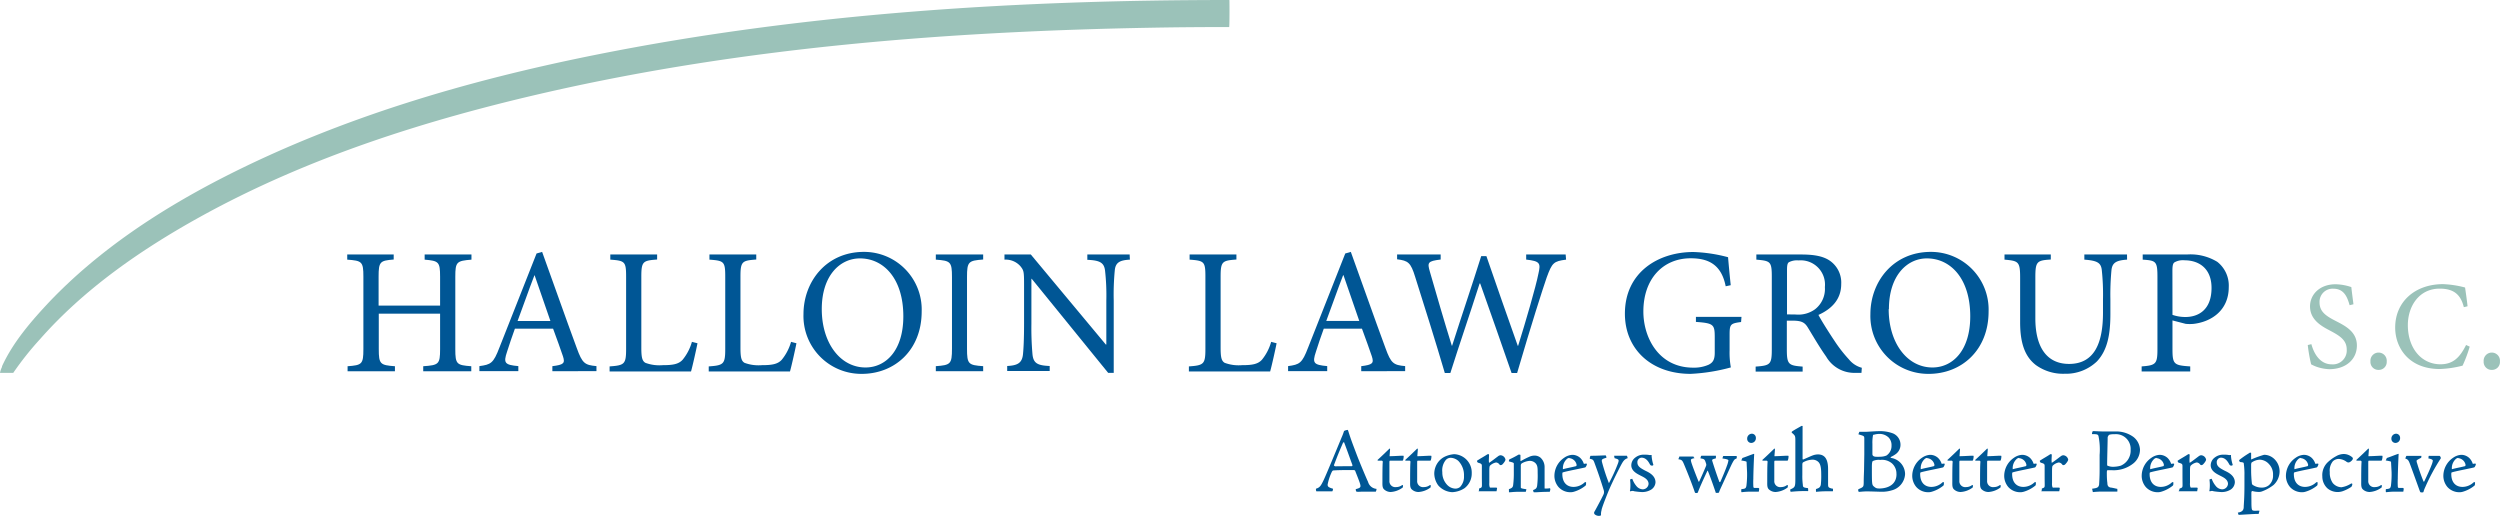 <svg xmlns="http://www.w3.org/2000/svg" viewBox="0 0 422.41 87.18"><defs><style>.cls-1{fill:#005695;}.cls-2{fill:#9bc2b9;}.cls-3{fill:#005795;}</style></defs><title>Asset 1</title><g id="Layer_2" data-name="Layer 2"><g id="logo-tag"><g id="logo"><path class="cls-1" d="M79.66,43.87c-2.49.21-2.73.36-2.73,2.88V59c0,2.55.24,2.7,2.7,2.88v.85H71.51v-.85c2.61-.18,2.85-.33,2.85-2.88V53H64v6c0,2.52.24,2.7,2.73,2.88v.85h-8v-.85c2.42-.18,2.67-.33,2.67-2.88V46.75c0-2.55-.24-2.7-2.73-2.88V43h7.85v.85c-2.3.18-2.55.36-2.55,2.88v4.91H74.36V46.75c0-2.52-.24-2.67-2.61-2.88V43h7.91Z"/><path class="cls-1" d="M93.33,62.72v-.85c1.91-.24,2.18-.48,1.79-1.67s-1-2.82-1.67-4.67H87c-.48,1.36-.94,2.64-1.33,3.91-.64,1.91-.39,2.21,1.91,2.42v.85H81v-.85c1.94-.27,2.36-.45,3.39-3.15l6.27-15.88.94-.27c1.88,5.18,3.91,11,5.85,16.24.94,2.61,1.36,2.88,3.33,3.06v.85Zm-3-16.21H90.3c-1,2.58-1.91,5.24-2.85,7.73H93Z"/><path class="cls-1" d="M117.85,58c-.18.94-.82,3.82-1.09,4.76H103v-.85c2.55-.18,2.79-.39,2.79-3V46.78c0-2.58-.18-2.73-2.67-2.91V43h7.91v.85c-2.39.18-2.67.3-2.67,2.91v12c0,1.64.15,2.24.7,2.55a6.76,6.76,0,0,0,2.91.39c1.67,0,2.7-.15,3.39-.94a8.32,8.32,0,0,0,1.55-3Z"/><path class="cls-1" d="M134.57,58c-.18.94-.82,3.82-1.09,4.76H119.75v-.85c2.55-.18,2.79-.39,2.79-3V46.78c0-2.58-.18-2.73-2.67-2.91V43h7.91v.85c-2.39.18-2.67.3-2.67,2.91v12c0,1.64.15,2.24.7,2.55a6.76,6.76,0,0,0,2.91.39c1.67,0,2.7-.15,3.39-.94a8.32,8.32,0,0,0,1.55-3Z"/><path class="cls-1" d="M155.73,52.63c0,6.54-4.58,10.54-10.12,10.54a9.77,9.77,0,0,1-9.85-10.09c0-5.45,3.82-10.52,10.21-10.52A9.74,9.74,0,0,1,155.73,52.63Zm-16.88-.39c0,5.7,3.12,9.85,7.39,9.85,3.39,0,6.39-2.82,6.39-8.64,0-6.39-3.33-9.79-7.33-9.79C141.94,43.66,138.85,46.54,138.85,52.23Z"/><path class="cls-1" d="M158.12,62.72v-.85c2.49-.18,2.73-.36,2.73-2.94V46.81c0-2.58-.24-2.76-2.73-2.94V43h8v.85c-2.48.18-2.73.36-2.73,2.94V58.93c0,2.61.24,2.76,2.73,2.94v.85Z"/><path class="cls-1" d="M190.91,43.87c-1.7.09-2.42.48-2.55,1.79a43,43,0,0,0-.18,5.12V63h-.94L174.33,47.11h-.06v7.61a51,51,0,0,0,.18,5.12c.15,1.55.85,1.91,2.91,2v.85h-7.18v-.85c1.73-.09,2.52-.48,2.67-2,.09-.94.18-2.42.18-5.18V48.05c0-2.21-.06-2.36-.61-3.06a3.32,3.32,0,0,0-2.7-1.12V43h4.45l12.67,15.21h.09V50.78a37.83,37.83,0,0,0-.21-5c-.15-1.39-.85-1.79-3-1.88V43h7.15Z"/><path class="cls-1" d="M215.7,58c-.18.94-.82,3.82-1.09,4.76H200.88v-.85c2.55-.18,2.79-.39,2.79-3V46.78c0-2.58-.18-2.73-2.67-2.91V43h7.91v.85c-2.39.18-2.67.3-2.67,2.91v12c0,1.64.15,2.24.7,2.55a6.76,6.76,0,0,0,2.91.39c1.67,0,2.7-.15,3.39-.94a8.32,8.32,0,0,0,1.54-3Z"/><path class="cls-1" d="M230,62.72v-.85c1.91-.24,2.18-.48,1.79-1.67s-1-2.82-1.67-4.67h-6.45c-.49,1.36-.94,2.64-1.33,3.91-.64,1.91-.39,2.21,1.91,2.42v.85h-6.61v-.85c1.94-.27,2.36-.45,3.39-3.15l6.27-15.88.94-.27c1.88,5.18,3.91,11,5.85,16.24.94,2.61,1.36,2.88,3.33,3.06v.85ZM227,46.5h-.06c-1,2.58-1.91,5.24-2.85,7.73h5.58Z"/><path class="cls-1" d="M264.61,43.87c-2.09.27-2.36.51-3.27,3-.67,1.94-2.52,7.67-5,16.15h-.94c-1.67-4.88-3.76-10.73-5.3-15.12H250c-1.7,5.33-3.39,10.21-4.94,15.12h-.94c-1.61-5.48-3.3-10.82-5-16.21-.76-2.49-1.21-2.76-3.06-3V43h7.36v.85c-2.21.27-2.27.51-1.82,2.06,1.18,4.09,2.36,8.18,3.7,12.49h.06c1.64-5.15,3.36-10.18,4.91-15.12h.88c1.7,5,3.46,9.91,5.3,15.15h.06c1.27-4.06,3-10,3.42-12.15.42-1.82.3-2.15-2.06-2.42V43h6.67Z"/><path class="cls-1" d="M294.18,54.41c-1.82.24-1.94.39-1.94,2.18V59.2a14.12,14.12,0,0,0,.21,2.88,31.16,31.16,0,0,1-6.79,1.09C279,63.17,274.55,59,274.55,53c0-7,5.64-10.42,11.58-10.42a25.67,25.67,0,0,1,5.85.88c.09,1.06.24,2.73.45,4.73l-.85.18c-.73-3.73-3-4.73-5.91-4.73-4.64,0-8,3.42-8,9,0,4.39,2.58,9.48,8.42,9.48a6.1,6.1,0,0,0,2.64-.51c.61-.33,1-.73,1-2V57c0-2.18-.18-2.39-3.18-2.61v-.85h7.7Z"/><path class="cls-1" d="M314.52,63c-.36,0-.73,0-1.06,0a5.49,5.49,0,0,1-4.91-2.76c-1.06-1.48-2.15-3.36-3.06-4.85-.51-.85-1-1.21-2.58-1.21h-1v4.82c0,2.58.27,2.76,2.67,2.94v.85h-7.94v-.85c2.49-.18,2.73-.36,2.73-2.94V46.75c0-2.58-.24-2.67-2.61-2.88V43h7.52c2.21,0,3.7.27,4.82,1a4.49,4.49,0,0,1,2,4c0,2.61-1.64,4.21-3.85,5.21.52,1,1.79,3,2.7,4.36a23.61,23.61,0,0,0,2.45,3.15,4.19,4.19,0,0,0,2.18,1.42ZM303.4,53.14a4.8,4.8,0,0,0,3.27-.88,4.35,4.35,0,0,0,1.67-3.76A4.1,4.1,0,0,0,303.91,44a3,3,0,0,0-1.64.3c-.24.15-.33.49-.33,1.33v7.49Z"/><path class="cls-1" d="M336,52.63c0,6.54-4.58,10.54-10.12,10.54a9.77,9.77,0,0,1-9.85-10.09c0-5.45,3.82-10.52,10.21-10.52A9.74,9.74,0,0,1,336,52.63Zm-16.88-.39c0,5.7,3.12,9.85,7.39,9.85,3.39,0,6.39-2.82,6.39-8.64,0-6.39-3.33-9.79-7.33-9.79C322.25,43.66,319.16,46.54,319.16,52.23Z"/><path class="cls-1" d="M359.4,43.87c-1.82.12-2.51.51-2.64,1.79a44.66,44.66,0,0,0-.18,4.91v2.49c0,3.58-.54,6.15-2.27,8a7.56,7.56,0,0,1-5.46,2.09A7.85,7.85,0,0,1,344,61.69c-1.82-1.39-2.67-3.64-2.67-7.21V46.93c0-2.73-.27-2.85-2.64-3.06V43h7.82v.85c-2.36.15-2.61.33-2.61,3.06v6.88c0,4.88,1.94,7.7,5.7,7.7,4.36,0,5.73-3.67,5.73-8.67V50.57a38.75,38.75,0,0,0-.21-5c-.15-1.18-.79-1.54-2.94-1.7V43h7.21Z"/><path class="cls-1" d="M369.52,43a8.72,8.72,0,0,1,5.12,1.24,5.1,5.1,0,0,1,1.94,4.27c0,3.94-2.94,5.85-5.91,6.21a7,7,0,0,1-1.36,0l-2.24-.58V59c0,2.58.27,2.73,3,2.91v.85h-8.21v-.85c2.42-.18,2.67-.42,2.67-2.94V46.81c0-2.67-.24-2.79-2.49-2.94V43ZM367.07,53.2a6.56,6.56,0,0,0,2.21.36c2,0,4.39-1.06,4.39-4.91,0-3.27-2.09-4.67-4.58-4.67a2.84,2.84,0,0,0-1.7.36c-.24.18-.33.55-.33,1.42Z"/><path class="cls-2" d="M207.72,0C171.87,0,135.81,2.21,100.6,9.27c-21.55,4.32-43,10.58-62.66,20.6C27.15,35.38,16.73,42.2,8.34,51c-3,3.19-6.15,6.82-8,10.89l0,.11A3.78,3.78,0,0,0,0,63H2.24a51.88,51.88,0,0,1,4.52-5.69c7.5-8.52,17.07-15.13,26.93-20.6C52,26.56,72.22,20.2,92.52,15.57,126,7.95,160.46,5.29,194.68,4.68c4.35-.08,8.69-.11,13-.11C207.76,4.57,207.75,0,207.72,0Z"/><path class="cls-2" d="M397,51.57c-.38-1.34-.92-2.79-2.75-2.79a2.21,2.21,0,0,0-2.33,2.31c0,1.53,1,2.25,2.67,3.11s3.64,1.83,3.64,4.18-1.87,4-4.67,4A7.33,7.33,0,0,1,391.5,62a7,7,0,0,1-1-.44,25.82,25.82,0,0,1-.57-3.26l.61-.15c.34,1.28,1.28,3.41,3.45,3.41a2.34,2.34,0,0,0,2.52-2.52c0-1.56-1.16-2.29-2.73-3.13-1.35-.71-3.47-1.77-3.47-4.14,0-2,1.62-3.74,4.33-3.74a8.69,8.69,0,0,1,2.65.48c.08.75.19,1.58.36,2.9Z"/><path class="cls-2" d="M401.87,62.5a1.34,1.34,0,0,1-1.35-1.43,1.38,1.38,0,1,1,2.75,0,1.34,1.34,0,0,1-1.38,1.43Z"/><path class="cls-2" d="M417.29,58.57a22.51,22.51,0,0,1-1.2,3.21,17.63,17.63,0,0,1-3.87.57c-5.23,0-7.52-3.62-7.52-7,0-4.41,3.4-7.34,8.09-7.34a16.67,16.67,0,0,1,3.72.57c.17,1.2.29,2,.42,3.17l-.63.15c-.55-2.23-1.81-3.13-4.08-3.13-3.51,0-5.38,3-5.38,6.16,0,3.93,2.31,6.62,5.51,6.62,2.14,0,3.28-1.16,4.33-3.26Z"/><path class="cls-2" d="M421,62.5a1.34,1.34,0,0,1-1.35-1.43,1.38,1.38,0,1,1,2.75,0A1.34,1.34,0,0,1,421,62.5Z"/></g><g id="tagline"><path class="cls-3" d="M227.81,72.83c.47,1.51.79,2.29,1.34,3.76s1.76,4.33,2,4.82a1.61,1.61,0,0,0,1.43,1.19,1,1,0,0,1-.12.47l-2.12,0c-.5,0-.94.06-1.08,0s-.09,0-.11,0a1.61,1.61,0,0,1-.08-.42c.8-.22.91-.31.72-.94-.08-.31-.58-1.56-.78-2.06,0-.11-.14-.23-.26-.23-1.12,0-2.45,0-3.37.06-.19,0-.26.06-.39.33a9,9,0,0,0-.67,2.07c0,.34.14.47.91.7a.79.79,0,0,1-.12.44c-.76,0-1.65,0-2,0s-.51,0-.58,0-.09,0-.11,0a.7.7,0,0,1-.06-.45c.66-.19.83-.53,1.23-1.33s2.23-5.24,3.12-7.39c.19-.42.27-.69.36-.94a.13.13,0,0,1,.09-.12,1.51,1.51,0,0,1,.47-.14C227.73,72.6,227.76,72.68,227.81,72.83Zm-1,5.94c.72,0,1.15,0,1.59,0,.09,0,.14-.14.11-.2-.61-1.65-.92-2.57-1.4-3.82,0-.06-.14,0-.19.06-.73,1.7-.94,2.21-1.54,3.81,0,0,.08.17.28.17S226.14,78.78,226.86,78.78Z"/><path class="cls-3" d="M234.87,75.91c0,.2-.08,1-.08,1.17.75,0,1.67-.08,2.21-.08.16,0,.17,0,.17.17a2,2,0,0,1-.09.53c0,.12-.11.14-.23.14-.45,0-1.18,0-2,0,0,0-.08,0-.09.22,0,.7,0,2.31,0,3.18a1,1,0,0,0,1.15,1.06,1.66,1.66,0,0,0,1-.34c.08,0,.11,0,.13,0a1.15,1.15,0,0,1,0,.3.18.18,0,0,1-.11.17,3.74,3.74,0,0,1-1.95.7,1.66,1.66,0,0,1-1.18-.5c-.2-.25-.23-.55-.22-1.15,0-.83,0-3,.06-3.42a.21.21,0,0,0-.14-.22c-.22,0-.53,0-.64,0s-.12-.12-.08-.15c.58-.52,1.54-1.45,1.89-1.79a.27.27,0,0,1,.17-.11S234.87,75.84,234.87,75.91Z"/><path class="cls-3" d="M239.56,75.91c0,.2-.08,1-.08,1.17.75,0,1.67-.08,2.21-.08.16,0,.17,0,.17.17a2,2,0,0,1-.09.53c0,.12-.11.14-.23.14-.45,0-1.19,0-2,0,0,0-.08,0-.09.22,0,.7,0,2.31,0,3.18a1,1,0,0,0,1.15,1.06,1.67,1.67,0,0,0,1-.34c.08,0,.11,0,.13,0a1.15,1.15,0,0,1,0,.3.18.18,0,0,1-.11.17,3.75,3.75,0,0,1-1.95.7,1.66,1.66,0,0,1-1.19-.5c-.2-.25-.23-.55-.22-1.15,0-.83,0-3,.06-3.42a.21.21,0,0,0-.14-.22c-.22,0-.53,0-.64,0s-.12-.12-.08-.15c.58-.52,1.54-1.45,1.89-1.79a.27.27,0,0,1,.17-.11S239.56,75.84,239.56,75.91Z"/><path class="cls-3" d="M248.67,79.93a3.11,3.11,0,0,1-1.22,2.56,4.12,4.12,0,0,1-2.09.67A3.35,3.35,0,0,1,243,82a3.51,3.51,0,0,1-.66-2,3.28,3.28,0,0,1,.62-1.87,3.16,3.16,0,0,1,1-.89,4.44,4.44,0,0,1,1.76-.5A3.1,3.1,0,0,1,248.67,79.93Zm-4.38-2.21a2.77,2.77,0,0,0-.59,2.07,3,3,0,0,0,.76,2.07,2,2,0,0,0,1.47.7,1.26,1.26,0,0,0,.76-.27,2.48,2.48,0,0,0,.67-1.86,3.45,3.45,0,0,0-.94-2.54,2.06,2.06,0,0,0-1.32-.54A1.14,1.14,0,0,0,244.29,77.72Z"/><path class="cls-3" d="M249.91,82.54c.36-.12.44-.17.47-.37s0-.59,0-1.95v-1.4c0-.37,0-.47-.64-.64a.34.34,0,0,1-.17-.34c.59-.39,1.23-.73,1.72-1.06a.69.69,0,0,1,.19-.06c.06,0,.14.11.11.25,0,.41-.06.75,0,1.23.31-.16,1.26-.92,1.47-1.06a.87.87,0,0,1,.45-.22.91.91,0,0,1,.86.73c0,.25-.39.7-.53.83a.49.49,0,0,1-.27.11.25.25,0,0,1-.2-.09.8.8,0,0,0-.59-.36,2,2,0,0,0-1,.52c-.11.09-.14.31-.14,1v1.95a1.78,1.78,0,0,0,.06.67c0,.08.11.13.28.11l.84,0a.13.13,0,0,1,.13.14l-.09.48h-2.06c-.41,0-.79,0-.9,0s-.09,0,0-.14Z"/><path class="cls-3" d="M254.95,82.65c.48-.17.67-.28.72-.7a16.17,16.17,0,0,0,.11-2.15c0-.61,0-1.15,0-1.45,0-.14-.06-.2-.78-.37-.06-.08-.09,0,0-.29,0,0,0-.08.14-.12a14.9,14.9,0,0,0,1.43-.75.31.31,0,0,1,.17,0c.08,0,.16,0,.16.11,0,.27,0,.56,0,.83,0,.06,0,.14.08.14a13.15,13.15,0,0,1,1.37-.7,2.12,2.12,0,0,1,.87-.22,1.58,1.58,0,0,1,1.06.34,2.13,2.13,0,0,1,.7,1.54c0,.31,0,.7,0,1.36,0,1.14,0,1.81,0,2.17,0,.14,0,.16.06.16s.58,0,.83-.06c0,0,.08.06.08.16a1.31,1.31,0,0,1-.08.37c0,.08,0,.08-.12.08-1.39,0-1.86.08-2.45.08-.09,0-.17,0-.19-.06l-.08-.31c.45-.17.62-.3.69-.73a13.85,13.85,0,0,0,.09-2.14c0-.86,0-1.29-.37-1.68a1.35,1.35,0,0,0-1-.39,3.15,3.15,0,0,0-1.31.42.43.43,0,0,0-.17.38c0,.54,0,2.78,0,3.62,0,.2,0,.23.84.36.09,0,.11,0,.09.11l-.09.34H256.4c-.63,0-1.12.08-1.44.08t0-.09Z"/><path class="cls-3" d="M267,77.37a2.36,2.36,0,0,1,.61,1c.16,0,.45-.09.5,0s0,.08,0,.14-.14.42-.28.47c-1.06.25-3.07.62-3.74.83-.08,0-.11.11-.11.28,0,1.54.86,2.18,1.9,2.18a2.76,2.76,0,0,0,1.86-.76c.06-.06.27-.06.25,0,0,.37,0,.48-.14.58a5.58,5.58,0,0,1-1.93,1,2,2,0,0,1-.58.08,2.7,2.7,0,0,1-2-.87,2.92,2.92,0,0,1-.7-1.95,3.71,3.71,0,0,1,1.64-3,2.64,2.64,0,0,1,1.39-.5A2,2,0,0,1,267,77.37Zm-1.84,0a.7.7,0,0,0-.39.16,2.09,2.09,0,0,0-.69,1.75c.72-.2,1.43-.31,2.14-.5.11,0,.17-.08.17-.25A1.39,1.39,0,0,0,265.16,77.41Z"/><path class="cls-3" d="M272.74,77c.31,0,1,0,1.47,0l.53,0s.11,0,.14,0a.93.93,0,0,1,.13.42c-.59.19-.78.54-1.2,1.32-1.15,2.23-1.79,3.63-2.21,4.68s-1,2.53-1,2.81a2.14,2.14,0,0,0-.09.67c0,.08,0,.13,0,.17a.63.63,0,0,1-.34.09,1.07,1.07,0,0,1-.69-.23.36.36,0,0,1-.06-.5c.06-.09,1.48-2.71,1.56-3a1.08,1.08,0,0,0,0-.59c-.48-1.56-.92-2.88-1.61-4.74-.16-.4-.25-.47-.64-.56-.11,0-.12-.06-.12-.11a2.68,2.68,0,0,1,.08-.31c0-.11.08-.11.19-.11,1.11,0,1.73-.06,2.28-.06.11,0,.14,0,.16,0a.92.92,0,0,1,.11.39c-.78.23-.87.28-.73.81a32.76,32.76,0,0,0,1.15,3.49,26.56,26.56,0,0,0,1.55-3.4c.17-.53.17-.62-.55-.81-.06,0-.06-.06-.06-.12A1,1,0,0,1,272.74,77Z"/><path class="cls-3" d="M279,82.72a2.9,2.9,0,0,1-1.58.42A11.86,11.86,0,0,1,276.1,83a.68.68,0,0,0-.53,0,.26.26,0,0,1-.14,0,.14.14,0,0,1,0-.17,7,7,0,0,0,0-1.71c0-.06,0-.09,0-.11a1.38,1.38,0,0,1,.37-.11,3.91,3.91,0,0,0,.69,1.22,1.47,1.47,0,0,0,1.06.56,1,1,0,0,0,1-.91c0-.83-.92-1.18-1.39-1.43s-1.53-.72-1.53-1.73a1.65,1.65,0,0,1,.69-1.31,2.31,2.31,0,0,1,1.34-.48c.37,0,.69,0,1,.06a.78.78,0,0,0,.27,0s.06,0,.13,0a.09.09,0,0,1,0,.09,6.23,6.23,0,0,0,.3,1.56c0,.06-.11.14-.14.14-.25,0-.31,0-.45-.22-.22-.41-.62-1.12-1.42-1.12a.75.75,0,0,0-.69.81c0,.7.63,1,1.28,1.36.42.22,1.78.73,1.78,2A1.57,1.57,0,0,1,279,82.72Z"/><path class="cls-3" d="M286.32,77.41c-.64.13-.67.2-.58.59s.73,2.07,1.25,3.35c0,.09.11,0,.12,0,.42-.92.75-1.65,1.15-2.62a.57.57,0,0,0,0-.42c-.23-.72-.26-.75-.94-.86a1.08,1.08,0,0,1,.08-.33c0-.09.08-.12.17-.12.9,0,1.67,0,2.36,0,0,.31,0,.42-.06.47-.55.11-.64.19-.55.45.34,1.09.8,2.46,1.2,3.53,0,0,.11,0,.14,0,.28-.61.87-2,1.12-2.73a4.46,4.46,0,0,0,.26-.92c0-.11-.16-.22-1-.33a1.21,1.21,0,0,1,.13-.42c1.09,0,1.39,0,1.65,0l.54,0c.06,0,.09,0,.09.09v.2c0,.09,0,.12-.2.2s-.33.28-.59.78-1.25,2.73-1.64,3.55c-.28.62-.47,1-.53,1.22s-.19.19-.41.19-.17,0-.22-.17c-.42-1.22-.84-2.43-1.29-3.54,0,0-.08-.08-.09,0-.84,1.79-1.19,2.57-1.59,3.59a.18.18,0,0,1-.17.14.76.76,0,0,1-.2,0c-.09,0-.16-.08-.2-.27-.53-1.5-1.09-2.93-1.78-4.58-.27-.64-.37-.76-.87-.84-.06,0-.08,0-.06-.09l.11-.27c0-.09,0-.11.11-.11.81,0,1.45,0,2.21,0,.11,0,.13,0,.14.13Z"/><path class="cls-3" d="M295.11,78.06c0-.08-.11-.12-.84-.25-.06,0-.08,0,0-.12.11-.28.13-.31.2-.33.61-.2,1.15-.44,1.84-.67l.08,0s0,0,0,.12c-.06,1.06-.14,3.26-.14,4.07a11.77,11.77,0,0,0,0,1.26c0,.22.06.31.22.3l.65,0s.13.09.13.14l-.06.4c0,.09,0,.09-.12.09-.44,0-.87,0-1.37,0a12.25,12.25,0,0,0-1.36.09c-.08,0-.11,0-.12-.08a1.45,1.45,0,0,1,0-.36c0-.06,0-.08.08-.08.56-.06.69-.11.78-.55a15.16,15.16,0,0,0,.11-2.32ZM296.68,74a.79.79,0,0,1-.78.84.69.69,0,0,1-.69-.72.82.82,0,0,1,.78-.84A.69.69,0,0,1,296.68,74Z"/><path class="cls-3" d="M299.9,75.91c0,.2-.08,1-.08,1.17.75,0,1.67-.08,2.21-.08.16,0,.17,0,.17.17a2,2,0,0,1-.09.53c0,.12-.11.14-.23.14-.45,0-1.19,0-2,0,0,0-.08,0-.09.22,0,.7,0,2.31,0,3.18a1,1,0,0,0,1.15,1.06,1.67,1.67,0,0,0,1-.34c.08,0,.11,0,.13,0a1.15,1.15,0,0,1,0,.3.18.18,0,0,1-.11.17,3.75,3.75,0,0,1-1.95.7,1.66,1.66,0,0,1-1.19-.5c-.2-.25-.23-.55-.22-1.15,0-.83,0-3,.06-3.42a.21.21,0,0,0-.14-.22c-.22,0-.53,0-.64,0s-.12-.12-.08-.15c.58-.52,1.54-1.45,1.89-1.79a.27.27,0,0,1,.17-.11S299.9,75.84,299.9,75.91Z"/><path class="cls-3" d="M302.48,82.83c0-.08,0-.11,0-.12.83-.39.87-.42.87-1.92V74.57c0-.92,0-.94-.58-1.44a.14.14,0,0,1,0-.2c.23-.19,1.15-.7,1.58-.94a.21.21,0,0,1,.22,0,.36.36,0,0,1,0,.17c0,1,0,2,0,3.1v2.29s.06.13.09.09c.33-.12,1.25-.56,1.65-.7a2.63,2.63,0,0,1,.86-.16c1.4,0,1.71,1.19,1.71,2.5,0,.47,0,1.53,0,2.53,0,.53.06.58.67.75.14,0,.16,0,.16.11v.23c0,.09,0,.11-.11.11h-1.11a15.44,15.44,0,0,0-1.58.09c-.06,0-.08,0-.08-.2s0-.22,0-.25.3-.11.44-.19.34-.23.39-.62a14,14,0,0,0,.06-1.76c0-1.45-.26-1.86-.59-2.12a1.41,1.41,0,0,0-.94-.29,3.36,3.36,0,0,0-1.47.42c-.14.06-.19.17-.19.48v1.67a10.91,10.91,0,0,0,.09,1.7c0,.37.11.45.81.53.06,0,.08,0,.09.39,0,.11,0,.12-.08.12a21.73,21.73,0,0,0-2.78.11c-.09,0-.11,0-.12,0Z"/><path class="cls-3" d="M315,76.75c0-1.15,0-2.12,0-2.62s-.06-.45-1-.75l.16-.42,1,0c.51,0,1.68-.11,2.34-.11a6.16,6.16,0,0,1,2.32.37A2.06,2.06,0,0,1,321.11,75a1.94,1.94,0,0,1-.79,1.72,5.33,5.33,0,0,1-.81.48.09.09,0,0,0,0,.17,2.79,2.79,0,0,1,2.38,2.73,3,3,0,0,1-2.28,2.76,5.57,5.57,0,0,1-1.68.23c-.26,0-1.84-.06-2.48-.06s-1.2.08-1.39.08a1,1,0,0,1-.11-.39,2.32,2.32,0,0,1,.48-.25c.42-.22.45-.31.47-.87,0-1.15.06-1.87.06-2.42Zm5.43,3.37a2.32,2.32,0,0,0-.75-1.82,2.6,2.6,0,0,0-2-.59,2.35,2.35,0,0,0-1.26.2c-.06.09-.14.22-.14,1,0,2.89,0,3,.34,3.29s.48.34,1,.34C319.2,82.49,320.44,81.75,320.44,80.12Zm-1.37-6.24a2.2,2.2,0,0,0-1.62-.56,3.1,3.1,0,0,0-.76.12c-.17,0-.22.06-.23.22a6.65,6.65,0,0,0-.08,1.34c0,.78,0,1.51,0,1.73s.13.39.51.44a8,8,0,0,0,.86,0,2.79,2.79,0,0,0,1-.2,1.94,1.94,0,0,0,.86-1.7A1.86,1.86,0,0,0,319.07,73.88Z"/><path class="cls-3" d="M327.46,77.37a2.36,2.36,0,0,1,.61,1c.16,0,.45-.09.5,0s0,.08,0,.14-.14.42-.28.47c-1.06.25-3.07.62-3.74.83-.08,0-.11.11-.11.28,0,1.54.86,2.18,1.9,2.18a2.76,2.76,0,0,0,1.86-.76c.06-.06.26-.06.25,0,0,.37,0,.48-.14.58a5.6,5.6,0,0,1-1.93,1,2,2,0,0,1-.58.08,2.7,2.7,0,0,1-2-.87,2.92,2.92,0,0,1-.7-1.95,3.71,3.71,0,0,1,1.64-3,2.64,2.64,0,0,1,1.39-.5A2,2,0,0,1,327.46,77.37Zm-1.84,0a.7.7,0,0,0-.39.16,2.09,2.09,0,0,0-.69,1.75c.72-.2,1.43-.31,2.14-.5.11,0,.17-.08.17-.25A1.39,1.39,0,0,0,325.62,77.41Z"/><path class="cls-3" d="M331.17,75.91c0,.2-.08,1-.08,1.17.75,0,1.67-.08,2.21-.08.16,0,.17,0,.17.17a2,2,0,0,1-.09.53c0,.12-.11.14-.23.14-.45,0-1.19,0-2,0,0,0-.08,0-.09.22,0,.7,0,2.31,0,3.18a1,1,0,0,0,1.15,1.06,1.67,1.67,0,0,0,1-.34c.08,0,.11,0,.13,0a1.15,1.15,0,0,1,0,.3.18.18,0,0,1-.11.17,3.75,3.75,0,0,1-1.95.7,1.66,1.66,0,0,1-1.19-.5c-.2-.25-.23-.55-.22-1.15,0-.83,0-3,.06-3.42a.21.21,0,0,0-.14-.22c-.22,0-.53,0-.64,0s-.12-.12-.08-.15c.58-.52,1.54-1.45,1.89-1.79a.27.27,0,0,1,.17-.11S331.17,75.84,331.17,75.91Z"/><path class="cls-3" d="M335.86,75.91c0,.2-.08,1-.08,1.17.75,0,1.67-.08,2.21-.08.16,0,.17,0,.17.17a2,2,0,0,1-.09.53c0,.12-.11.14-.23.14-.45,0-1.18,0-2,0,0,0-.08,0-.09.22,0,.7,0,2.31,0,3.18a1,1,0,0,0,1.15,1.06,1.67,1.67,0,0,0,1-.34c.08,0,.11,0,.13,0a1.16,1.16,0,0,1,0,.3.18.18,0,0,1-.11.17,3.75,3.75,0,0,1-1.95.7,1.67,1.67,0,0,1-1.19-.5c-.2-.25-.23-.55-.22-1.15,0-.83,0-3,.06-3.42a.21.21,0,0,0-.14-.22c-.22,0-.53,0-.64,0s-.12-.12-.08-.15c.58-.52,1.54-1.45,1.89-1.79a.27.27,0,0,1,.17-.11S335.86,75.84,335.86,75.91Z"/><path class="cls-3" d="M343,77.37a2.36,2.36,0,0,1,.61,1c.16,0,.45-.09.5,0s0,.08,0,.14-.14.42-.28.47c-1.06.25-3.07.62-3.74.83-.08,0-.11.11-.11.28,0,1.54.86,2.18,1.9,2.18a2.76,2.76,0,0,0,1.86-.76c.06-.06.26-.06.25,0,0,.37,0,.48-.14.58a5.6,5.6,0,0,1-1.93,1,2,2,0,0,1-.58.08,2.7,2.7,0,0,1-2-.87,2.92,2.92,0,0,1-.7-1.95,3.71,3.71,0,0,1,1.64-3,2.64,2.64,0,0,1,1.39-.5A2,2,0,0,1,343,77.37Zm-1.84,0a.7.7,0,0,0-.39.16,2.09,2.09,0,0,0-.69,1.75c.72-.2,1.43-.31,2.14-.5.11,0,.17-.08.17-.25A1.39,1.39,0,0,0,341.13,77.41Z"/><path class="cls-3" d="M345,82.54c.36-.12.44-.17.47-.37s0-.59,0-1.95v-1.4c0-.37,0-.47-.64-.64a.34.34,0,0,1-.17-.34c.59-.39,1.23-.73,1.71-1.06a.7.7,0,0,1,.19-.06c.06,0,.14.11.11.25,0,.41-.06.75,0,1.23.31-.16,1.26-.92,1.47-1.06a.87.87,0,0,1,.45-.22.91.91,0,0,1,.86.73c0,.25-.39.7-.53.83a.48.48,0,0,1-.27.11.25.25,0,0,1-.2-.09.8.8,0,0,0-.59-.36,1.94,1.94,0,0,0-1,.52c-.11.09-.14.31-.14,1v1.95a1.79,1.79,0,0,0,.06.67c0,.08.11.13.28.11l.84,0a.13.13,0,0,1,.13.14l-.09.48h-2.06c-.41,0-.79,0-.9,0s-.09,0,0-.14Z"/><path class="cls-3" d="M353.49,82.58c.84-.12,1.11-.19,1.19-.75,0-.25.08-1,.08-2.46V76.86a11.54,11.54,0,0,0-.2-3.23c-.12-.23-.22-.28-1-.28-.08,0-.09,0-.09-.12a1.31,1.31,0,0,1,.14-.39c.3,0,1.15.06,1.7.06l2.15,0a4.94,4.94,0,0,1,3,.92,2.88,2.88,0,0,1,1.12,2.15,3,3,0,0,1-1.06,2.28,5.32,5.32,0,0,1-3.65,1.2h-.75c-.06,0-.14,0-.14.42s0,1.12.09,1.73c0,.44.13.69.55.78.13,0,.55.09,1,.2.11,0,.13,0,.13.09a1.49,1.49,0,0,1,0,.39l-2.48,0a14.14,14.14,0,0,0-1.59.08c-.06,0-.08,0-.09-.12Zm3.79-9.22c-.69,0-1,.11-1,.19s-.14.14-.16.36c0,.58-.09,3.67-.09,4.54,0,.2,0,.23.19.28a2.16,2.16,0,0,0,.78.14,4.78,4.78,0,0,0,1.34-.19A2.76,2.76,0,0,0,360,76,2.48,2.48,0,0,0,357.28,73.37Z"/><path class="cls-3" d="M366.23,77.37a2.35,2.35,0,0,1,.61,1c.16,0,.45-.09.5,0s0,.08,0,.14-.14.42-.28.47c-1.06.25-3.07.62-3.74.83-.08,0-.11.11-.11.28,0,1.54.86,2.18,1.9,2.18a2.76,2.76,0,0,0,1.86-.76c.06-.06.26-.06.25,0,0,.37,0,.48-.14.58a5.58,5.58,0,0,1-1.93,1,2,2,0,0,1-.58.08,2.7,2.7,0,0,1-2-.87,2.92,2.92,0,0,1-.7-1.95,3.71,3.71,0,0,1,1.64-3,2.64,2.64,0,0,1,1.39-.5A2,2,0,0,1,366.23,77.37Zm-1.84,0a.7.7,0,0,0-.39.16,2.1,2.1,0,0,0-.69,1.75c.72-.2,1.43-.31,2.14-.5.11,0,.17-.08.17-.25A1.39,1.39,0,0,0,364.39,77.41Z"/><path class="cls-3" d="M368.29,82.54c.36-.12.44-.17.47-.37s0-.59,0-1.95v-1.4c0-.37,0-.47-.64-.64a.34.34,0,0,1-.17-.34c.59-.39,1.23-.73,1.72-1.06a.68.68,0,0,1,.19-.06c.06,0,.14.11.11.25,0,.41-.06.75,0,1.23.31-.16,1.26-.92,1.47-1.06a.87.87,0,0,1,.45-.22.91.91,0,0,1,.86.73c0,.25-.39.7-.53.83a.48.48,0,0,1-.26.11.25.25,0,0,1-.2-.09.79.79,0,0,0-.59-.36,1.94,1.94,0,0,0-1,.52c-.11.09-.14.31-.14,1v1.95a1.78,1.78,0,0,0,.06.67c0,.08.11.13.28.11l.84,0a.13.13,0,0,1,.12.14l-.09.48H369.1c-.41,0-.8,0-.91,0s-.09,0,0-.14Z"/><path class="cls-3" d="M376.91,82.72a2.9,2.9,0,0,1-1.58.42A11.89,11.89,0,0,1,374,83a.68.68,0,0,0-.53,0,.25.25,0,0,1-.14,0,.14.14,0,0,1,0-.17,7,7,0,0,0,0-1.71c0-.06,0-.09,0-.11a1.37,1.37,0,0,1,.37-.11,3.89,3.89,0,0,0,.69,1.22,1.46,1.46,0,0,0,1.06.56,1,1,0,0,0,1-.91c0-.83-.92-1.18-1.39-1.43s-1.53-.72-1.53-1.73a1.65,1.65,0,0,1,.69-1.31,2.32,2.32,0,0,1,1.34-.48c.38,0,.69,0,1,.06a.77.77,0,0,0,.27,0s.06,0,.12,0a.09.09,0,0,1,0,.09,6.19,6.19,0,0,0,.3,1.56c0,.06-.11.14-.14.14-.25,0-.31,0-.45-.22-.22-.41-.62-1.12-1.42-1.12a.75.75,0,0,0-.69.81c0,.7.62,1,1.28,1.36.42.22,1.78.73,1.78,2A1.58,1.58,0,0,1,376.91,82.72Z"/><path class="cls-3" d="M378.11,86.61c.87-.11,1-.55,1-1,0-.27.12-1.36.12-3.59V80.34a12.75,12.75,0,0,0-.11-2c0-.17-.09-.23-.59-.27-.06,0-.17-.08-.2-.33A15.81,15.81,0,0,1,380,76.58c.14-.11.2-.11.28-.09s.08,0,.08.09v1.06a17.74,17.74,0,0,1,2.2-.8,2.54,2.54,0,0,1,1.67.67,2.91,2.91,0,0,1,.94,2.21,3.19,3.19,0,0,1-1,2.21,7.46,7.46,0,0,1-2,1.11,1.48,1.48,0,0,1-.48.08,4.14,4.14,0,0,1-1.14-.16s-.12.06-.14.17,0,1.29,0,1.7c0,1.34.08,1.4.36,1.45s.47,0,.89,0c.11,0,.11,0,.09.11l-.08.27c0,.15,0,.17-.17.17-.69,0-2.62.14-3.2.16,0,0,0,0-.06,0Zm5.27-8.19a2.15,2.15,0,0,0-1.56-.75,2.5,2.5,0,0,0-1.4.5s-.06.17-.06.37v1a20.57,20.57,0,0,0,.13,2.15.37.37,0,0,0,.2.28,2.78,2.78,0,0,0,1.48.42,1.91,1.91,0,0,0,1.17-.39,2.1,2.1,0,0,0,.72-1.73A2.45,2.45,0,0,0,383.38,78.42Z"/><path class="cls-3" d="M390.6,77.37a2.35,2.35,0,0,1,.61,1c.16,0,.45-.09.5,0s0,.08,0,.14-.14.42-.28.47c-1.06.25-3.07.62-3.74.83-.08,0-.11.11-.11.28,0,1.54.86,2.18,1.9,2.18a2.76,2.76,0,0,0,1.86-.76c.06-.06.26-.06.25,0,0,.37,0,.48-.14.58a5.58,5.58,0,0,1-1.93,1,2,2,0,0,1-.58.08,2.71,2.71,0,0,1-2-.87,2.92,2.92,0,0,1-.7-1.95,3.71,3.71,0,0,1,1.64-3,2.64,2.64,0,0,1,1.39-.5A2,2,0,0,1,390.6,77.37Zm-1.84,0a.7.7,0,0,0-.39.16,2.09,2.09,0,0,0-.69,1.75c.72-.2,1.43-.31,2.14-.5.11,0,.17-.08.17-.25A1.39,1.39,0,0,0,388.76,77.41Z"/><path class="cls-3" d="M397.44,77.26a.3.3,0,0,1,.11.22c0,.22-.31.48-.5.59a.54.54,0,0,1-.36.06,1.23,1.23,0,0,1-.34-.2,2.5,2.5,0,0,0-1.17-.39,1.48,1.48,0,0,0-1,.39,2.46,2.46,0,0,0-.53,1.84,3,3,0,0,0,.5,1.84,2,2,0,0,0,1.45.72,4.17,4.17,0,0,0,1.67-.64s.19,0,.19.09a.83.83,0,0,1-.17.48,6.56,6.56,0,0,1-1.42.72,2.68,2.68,0,0,1-2.62-.47,2.72,2.72,0,0,1-.86-2,3,3,0,0,1,.94-2.43,6.62,6.62,0,0,1,1.39-1,2.65,2.65,0,0,1,1.29-.37A2.22,2.22,0,0,1,397.44,77.26Z"/><path class="cls-3" d="M400.26,75.91c0,.2-.08,1-.08,1.17.75,0,1.67-.08,2.21-.08.16,0,.17,0,.17.17a2,2,0,0,1-.09.53c0,.12-.11.14-.23.14-.45,0-1.19,0-2,0,0,0-.08,0-.09.22,0,.7,0,2.31,0,3.18a1,1,0,0,0,1.15,1.06,1.67,1.67,0,0,0,1-.34c.08,0,.11,0,.13,0a1.15,1.15,0,0,1,0,.3.18.18,0,0,1-.11.17,3.75,3.75,0,0,1-1.95.7,1.67,1.67,0,0,1-1.19-.5c-.2-.25-.23-.55-.22-1.15,0-.83,0-3,.06-3.42a.21.21,0,0,0-.14-.22c-.22,0-.53,0-.64,0s-.12-.12-.08-.15c.58-.52,1.54-1.45,1.89-1.79a.27.27,0,0,1,.17-.11S400.26,75.84,400.26,75.91Z"/><path class="cls-3" d="M404,78.06c0-.08-.11-.12-.84-.25-.06,0-.08,0,0-.12.11-.28.13-.31.2-.33.61-.2,1.15-.44,1.84-.67l.08,0s0,0,0,.12c-.06,1.06-.14,3.26-.14,4.07a11.78,11.78,0,0,0,0,1.26c0,.22.06.31.22.3l.66,0s.13.09.13.14l-.06.4c0,.09,0,.09-.12.09-.44,0-.87,0-1.37,0a12.25,12.25,0,0,0-1.36.09c-.08,0-.11,0-.12-.08a1.45,1.45,0,0,1,0-.36c0-.06,0-.08.08-.08.56-.06.69-.11.78-.55a15.16,15.16,0,0,0,.11-2.32ZM405.53,74a.79.79,0,0,1-.78.84.69.69,0,0,1-.69-.72.82.82,0,0,1,.78-.84A.69.69,0,0,1,405.53,74Z"/><path class="cls-3" d="M409.12,77.19a.18.18,0,0,1-.09.19,5.31,5.31,0,0,0-.69.39c0,.06-.08.11.08.56a31.75,31.75,0,0,0,1.06,3q.07.12.14,0c.48-1,1-2.14,1.22-2.74a3.2,3.2,0,0,0,.22-.73c0-.17-.16-.28-.72-.4-.06,0,0-.09,0-.28s.08-.16.14-.16c.55,0,1.19,0,1.62,0a.23.23,0,0,1,.19.08.47.47,0,0,1,.09.17.22.22,0,0,1,0,.22,32.67,32.67,0,0,0-2.54,4.69,6.9,6.9,0,0,0-.34.84c0,.11-.06.16-.12.17a1.19,1.19,0,0,1-.33,0c-.09,0-.14-.09-.23-.33s-.8-2.23-1.51-4.16c-.31-.81-.36-1.06-.9-1.22,0,0,.14-.45.2-.45.67,0,1.9,0,2.43,0,.06,0,.08,0,.09,0Z"/><path class="cls-3" d="M417.2,77.37a2.35,2.35,0,0,1,.61,1c.16,0,.45-.09.5,0s0,.08,0,.14-.14.42-.28.47c-1.06.25-3.07.62-3.74.83-.08,0-.11.11-.11.28,0,1.54.86,2.18,1.9,2.18a2.76,2.76,0,0,0,1.86-.76c.06-.06.26-.06.25,0,0,.37,0,.48-.14.58a5.58,5.58,0,0,1-1.93,1,2,2,0,0,1-.58.08,2.71,2.71,0,0,1-2-.87,2.92,2.92,0,0,1-.7-1.95,3.71,3.71,0,0,1,1.64-3,2.64,2.64,0,0,1,1.39-.5A2,2,0,0,1,417.2,77.37Zm-1.84,0a.7.7,0,0,0-.39.16,2.09,2.09,0,0,0-.69,1.75c.72-.2,1.43-.31,2.14-.5.11,0,.17-.08.17-.25A1.39,1.39,0,0,0,415.36,77.41Z"/></g></g></g></svg>